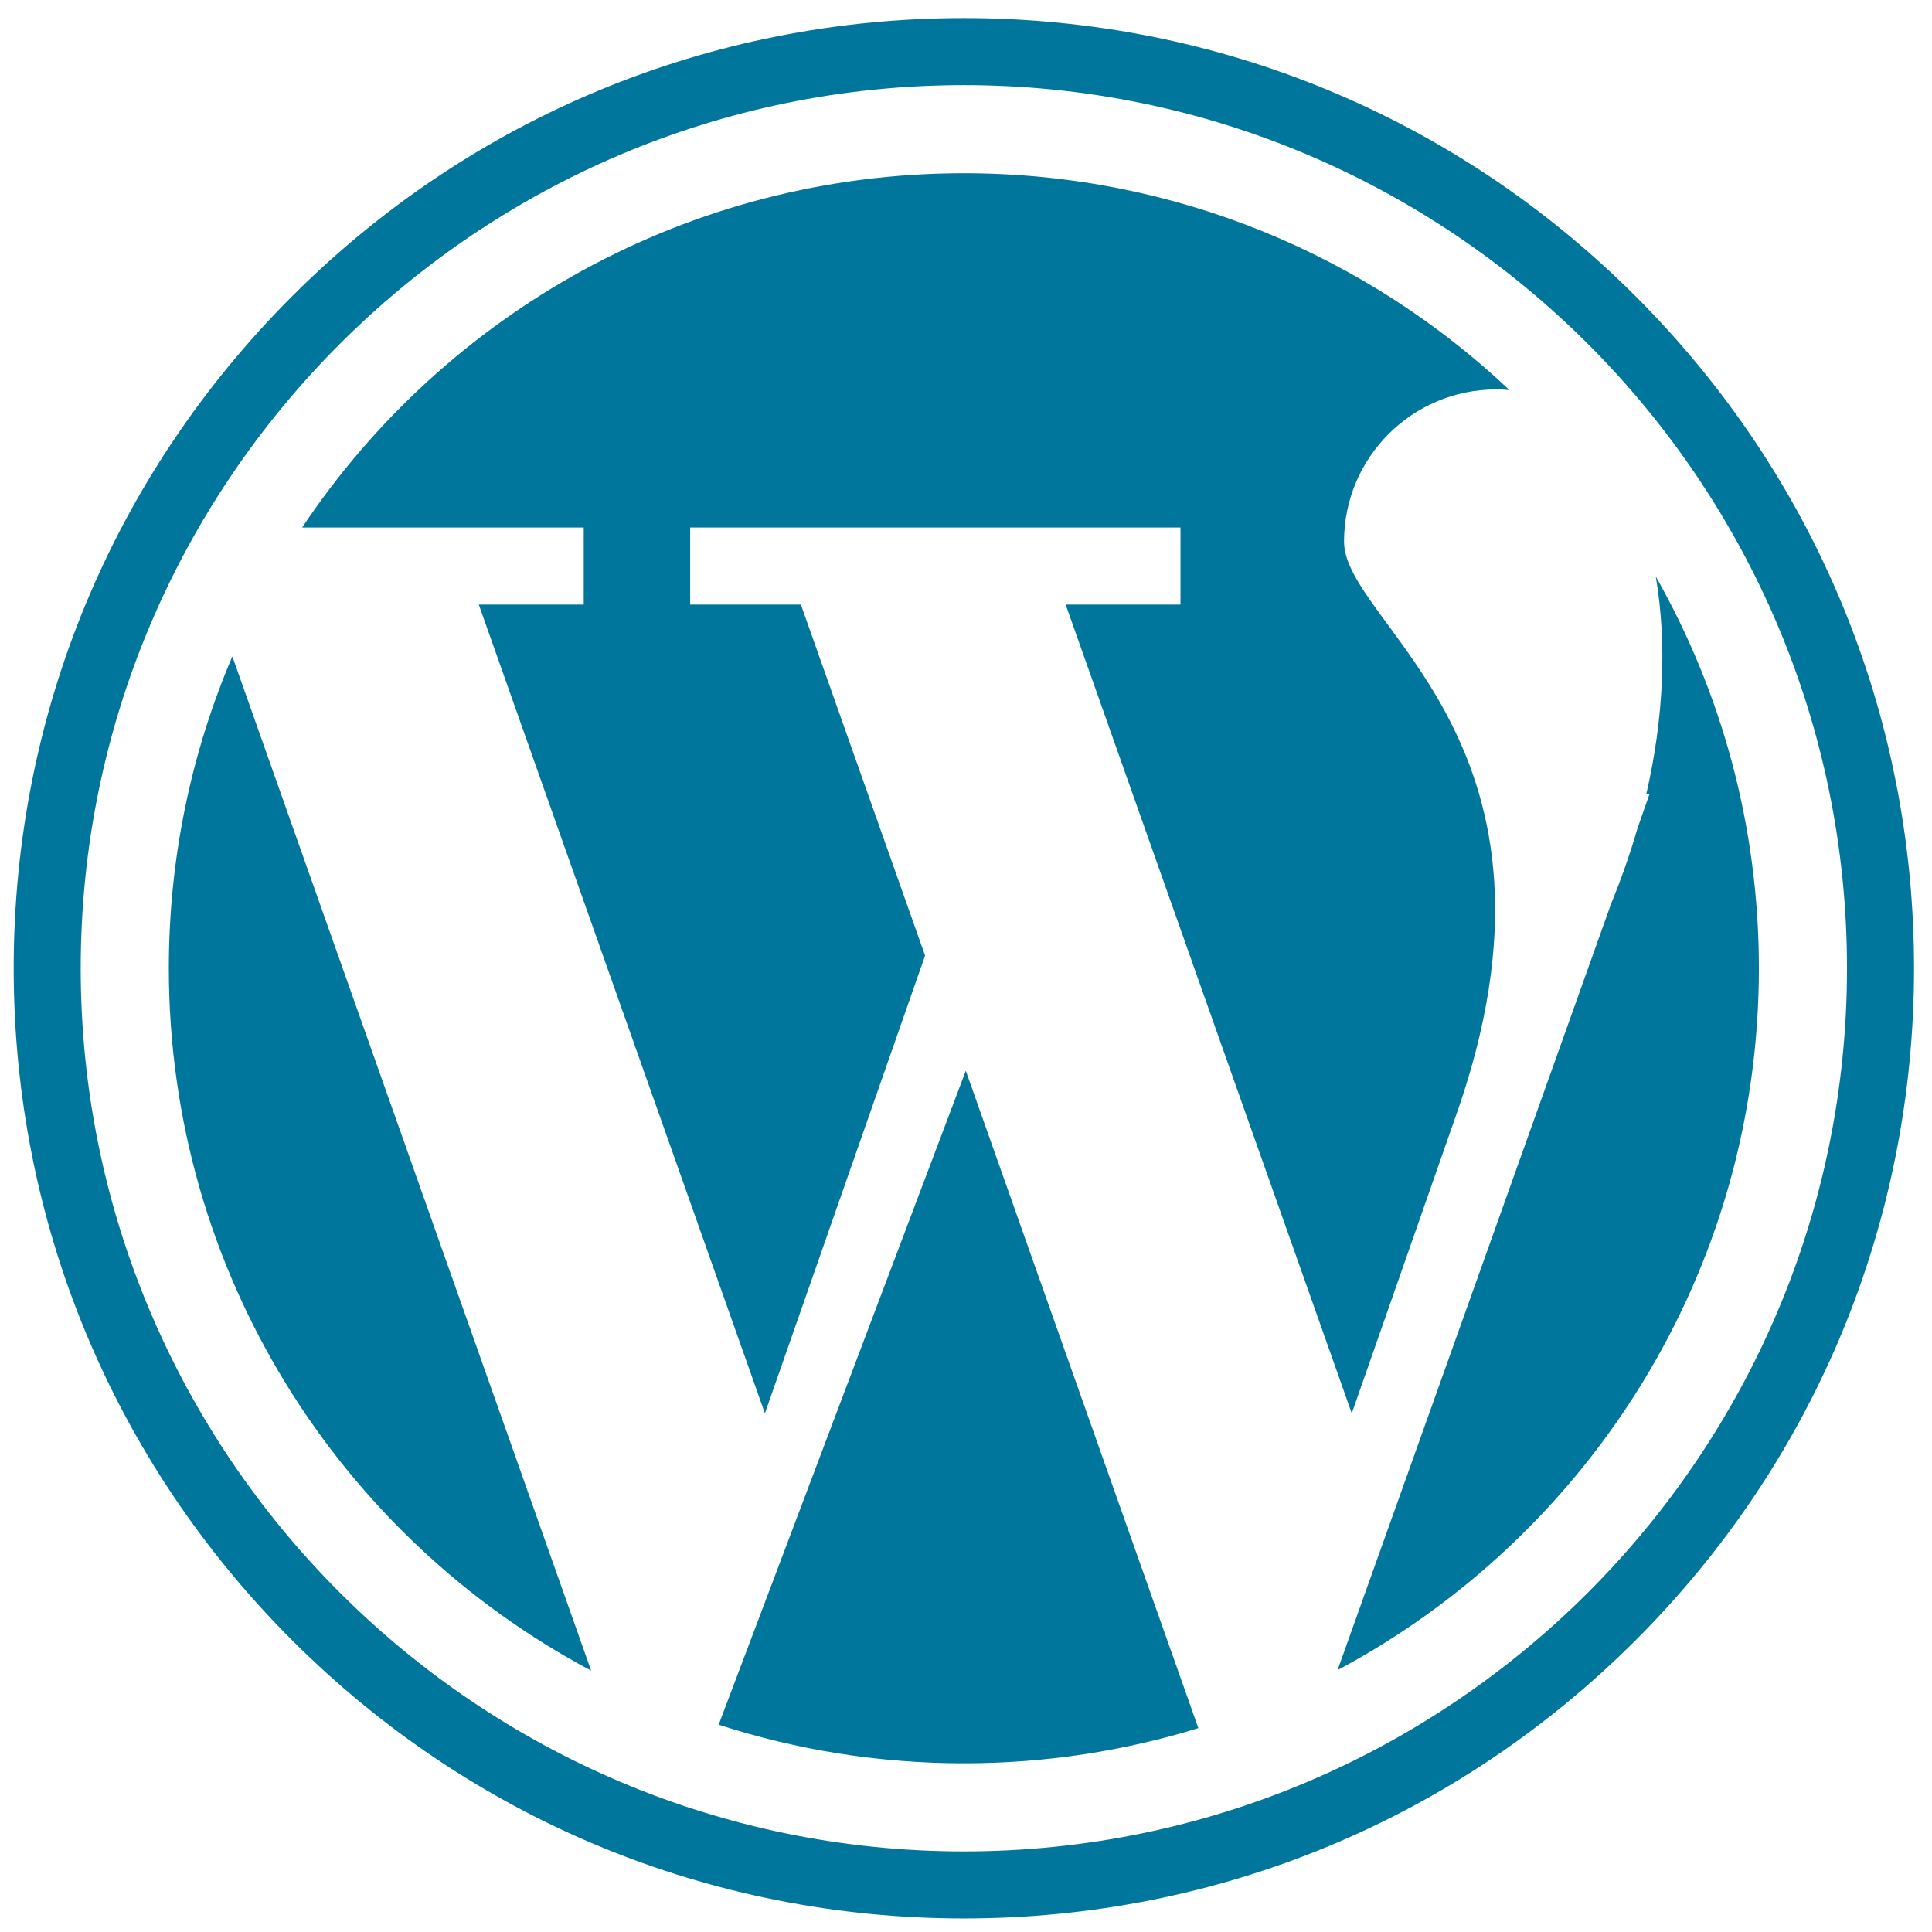 <?xml version="1.0" encoding="UTF-8" standalone="no"?>
<!-- Generator: Adobe Illustrator 19.0.0, SVG Export Plug-In . SVG Version: 6.00 Build 0)  -->

<svg
   xmlns:dc="http://purl.org/dc/elements/1.1/"
   xmlns:cc="http://creativecommons.org/ns#"
   xmlns:rdf="http://www.w3.org/1999/02/22-rdf-syntax-ns#"
   xmlns:svg="http://www.w3.org/2000/svg"
   xmlns="http://www.w3.org/2000/svg"
   xmlns:sodipodi="http://sodipodi.sourceforge.net/DTD/sodipodi-0.dtd"
   xmlns:inkscape="http://www.inkscape.org/namespaces/inkscape"
   version="1.1"
   id="Layer_1"
   x="0px"
   y="0px"
   viewBox="0 0 71 71"
   xml:space="preserve"
   sodipodi:docname="wordpress2.svg"
   width="71"
   height="71"
   inkscape:version="0.92.2 (5c3e80d, 2017-08-06)"><defs
     id="defs114" /><sodipodi:namedview
     pagecolor="#ffffff"
     bordercolor="#666666"
     borderopacity="1"
     objecttolerance="10"
     gridtolerance="10"
     guidetolerance="10"
     inkscape:pageopacity="0"
     inkscape:pageshadow="2"
     inkscape:window-width="1920"
     inkscape:window-height="1017"
     id="namedview112"
     showgrid="false"
     fit-margin-top="0"
     fit-margin-left="0"
     fit-margin-right="0"
     fit-margin-bottom="0"
     inkscape:zoom="5.9642399"
     inkscape:cx="29.368616"
     inkscape:cy="17.202535"
     inkscape:window-x="-8"
     inkscape:window-y="-8"
     inkscape:window-maximized="1"
     inkscape:current-layer="Layer_1" /><g
     id="g79"
     transform="matrix(0.156,0,0,0.156,0.503,0.665)"
     style="stroke-width:6.395"><path
       style="fill:#00769d;stroke-width:16.173"
       d="M 134.289,138.16 H 109.567 L 176.966,328.681 214.698,220.856 185.444,138.16 H 159.36 v -18.154 h 115.508 v 18.154 h -27.049 l 67.398,190.521 24.227,-69.234 c 31.781,-88.702 -26.048,-116.333 -26.048,-136.129 0,-19.796 16.048,-35.843 35.843,-35.843 1.071,0 2.111,0.058 3.13,0.153 -33.541,-31.663 -78.768,-51.08 -128.534,-51.08 -65.027,0 -122.306,33.146 -155.884,83.458 h 66.336 v 18.154 z"
       id="path69"
       inkscape:connector-curvature="0" /><path
       style="fill:#00769d;stroke-width:16.173"
       d="m 36.548,223.837 c 0,71.704 40.302,133.986 99.483,165.458 L 51.511,150.376 c -9.628,22.556 -14.963,47.385 -14.963,73.461 z"
       id="path71"
       inkscape:connector-curvature="0" /><path
       style="fill:#00769d;stroke-width:16.173"
       d="m 386.833,131.547 c 2.679,15.774 1.868,33.503 -2.243,51.301 h 0.745 l -2.832,8.092 v 0 c -1.678,5.843 -3.791,11.82 -6.191,17.693 l -64.444,180.541 c 59.057,-31.51 99.256,-93.725 99.256,-165.338 0,-33.557 -8.834,-65.048 -24.291,-92.289 z"
       id="path73"
       inkscape:connector-curvature="0" /><path
       style="fill:#00769d;stroke-width:16.173"
       d="m 166.075,402.033 c 18.195,5.894 37.603,9.091 57.762,9.091 19.228,0 37.777,-2.902 55.239,-8.285 L 224.292,247.977 Z"
       id="path75"
       inkscape:connector-curvature="0" /><path
       style="fill:#00769d;stroke-width:16.173"
       d="M 382.113,65.56 C 339.836,23.283 283.625,0 223.836,0 164.047,0 107.837,23.283 65.56,65.56 23.283,107.837 0,164.047 0,223.837 c 0,59.789 23.283,115.999 65.56,158.276 42.277,42.277 98.488,65.56 158.277,65.56 59.789,0 115.999,-23.283 158.277,-65.56 42.277,-42.277 65.56,-98.488 65.56,-158.276 -10e-4,-59.79 -23.284,-116 -65.561,-158.277 z M 223.836,431.883 C 109.119,431.883 15.79,338.554 15.79,223.837 15.79,109.12 109.119,15.79 223.836,15.79 c 114.717,0 208.046,93.33 208.046,208.047 0,114.717 -93.328,208.046 -208.046,208.046 z"
       id="path77"
       inkscape:connector-curvature="0" /></g><g
     id="g81"
     transform="translate(0,-376.673)" /><g
     id="g83"
     transform="translate(0,-376.673)" /><g
     id="g85"
     transform="translate(0,-376.673)" /><g
     id="g87"
     transform="translate(0,-376.673)" /><g
     id="g89"
     transform="translate(0,-376.673)" /><g
     id="g91"
     transform="translate(0,-376.673)" /><g
     id="g93"
     transform="translate(0,-376.673)" /><g
     id="g95"
     transform="translate(0,-376.673)" /><g
     id="g97"
     transform="translate(0,-376.673)" /><g
     id="g99"
     transform="translate(0,-376.673)" /><g
     id="g101"
     transform="translate(0,-376.673)" /><g
     id="g103"
     transform="translate(0,-376.673)" /><g
     id="g105"
     transform="translate(0,-376.673)" /><g
     id="g107"
     transform="translate(0,-376.673)" /><g
     id="g109"
     transform="translate(0,-376.673)" /></svg>